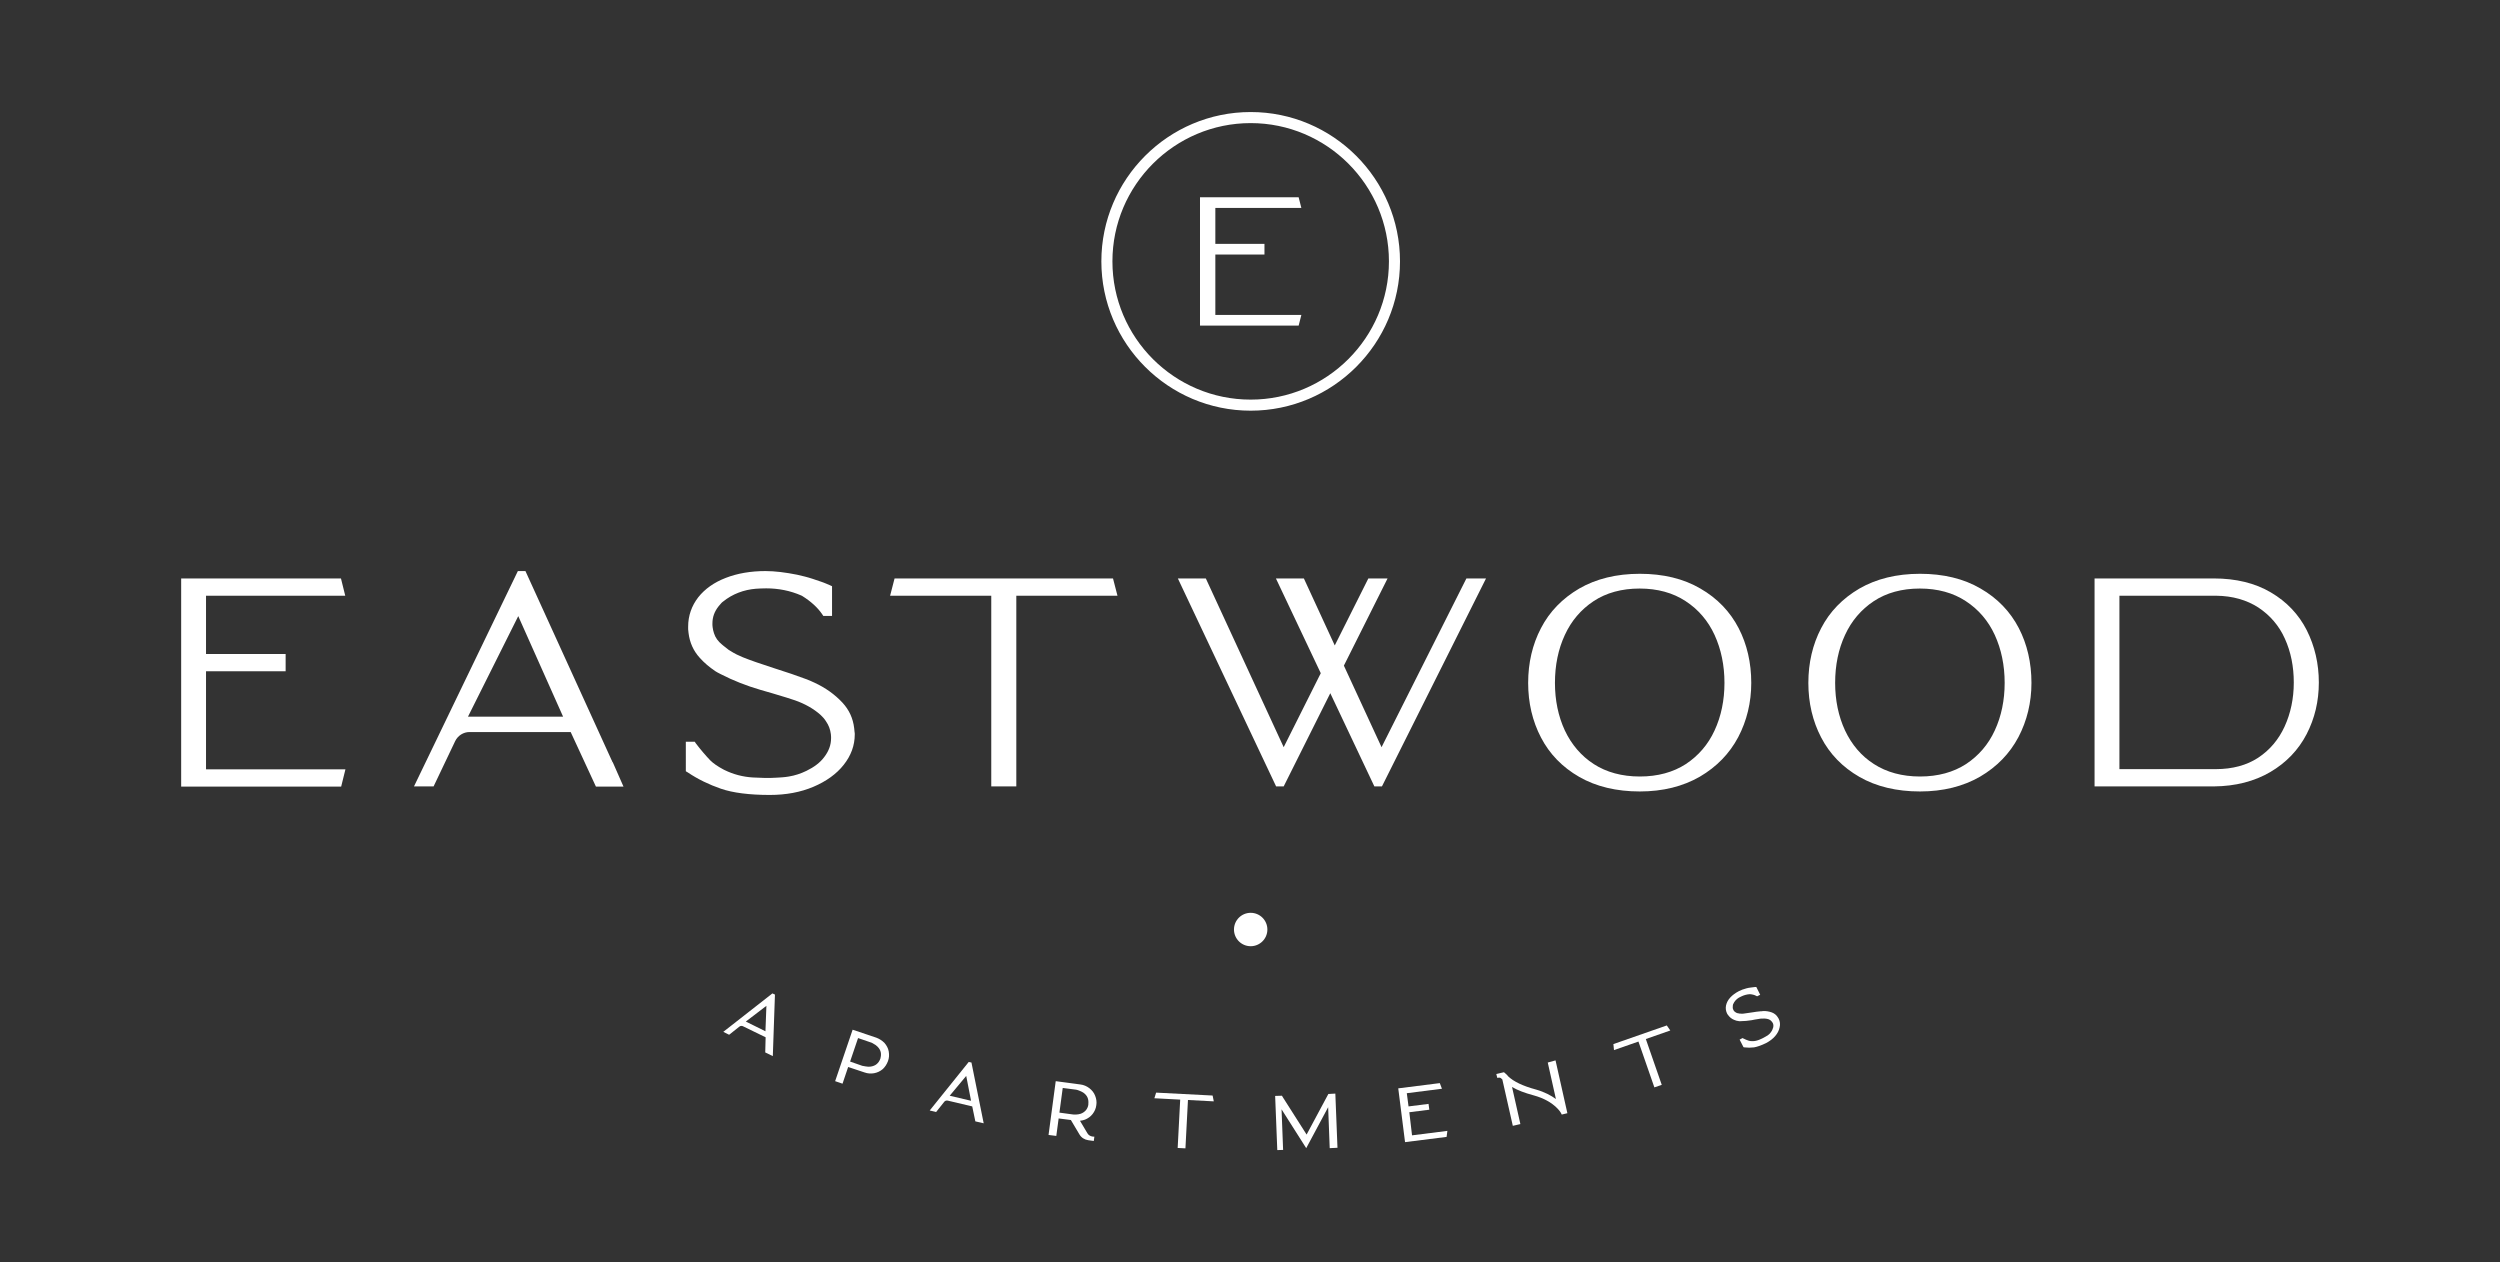 <?xml version="1.0" encoding="utf-8"?>
<!-- Generator: Adobe Illustrator 27.7.0, SVG Export Plug-In . SVG Version: 6.00 Build 0)  -->
<svg version="1.1" id="Layer_1" xmlns="http://www.w3.org/2000/svg" xmlns:xlink="http://www.w3.org/1999/xlink" x="0px" y="0px"
	 viewBox="0 0 1287.5 650" style="enable-background:new 0 0 1287.5 650;" xml:space="preserve">
<rect x="0" y="0" width="1287.5" height="650" fill="#333333" stroke="none"/>
<style type="text/css">
	.st0{fill:#CFE0D5;}
	.st1{clip-path:url(#SVGID_00000013151107869752358210000004734784365995033472_);}
	.st2{fill:#DDE7E3;}
	.st3{fill:#CFDFD6;}
	.st4{opacity:0.5;clip-path:url(#SVGID_00000172427874501588373690000007557248427780251831_);}
	.st5{fill:#AFA89F;}
	.st6{fill:#796748;}
	.st7{opacity:0.3;}
	.st8{clip-path:url(#SVGID_00000034802132302276200420000010303503251233341365_);}
	.st9{opacity:0.35;}
	.st10{fill:#163029;}
	.st11{fill:#FFFFFF;}
	.st12{fill:#231F20;}
	.st13{fill:#786747;}
	.st14{fill:#EEECE7;}
	.st15{fill:#11312B;}
	.st16{fill:#215A40;}
	.st17{opacity:0.2;}
	.st18{clip-path:url(#SVGID_00000132804439910853299600000007548096126064966586_);}
	.st19{clip-path:url(#SVGID_00000025429294318325370950000003676353725682642321_);}
	.st20{opacity:0.5;clip-path:url(#SVGID_00000165944117700232968740000016275804387684653701_);}
	.st21{clip-path:url(#SVGID_00000069400286058476193010000015266170596198698398_);}
	.st22{fill:#796848;}
	.st23{clip-path:url(#SVGID_00000150093858593542702430000004905958564700604066_);}
	.st24{opacity:0.38;}
	.st25{opacity:0.25;}
	.st26{opacity:0.15;}
	.st27{fill:#225B41;}
</style>
<g>
	<g>
		<g>
			<path class="st11" d="M106.2,396.2h71.7l-2.2,8.9H93.3V297.9h82.3l2.2,8.9h-71.7v30h41v8.9h-41V396.2z"/>
			<path class="st11" d="M321.1,405.1h-14.2l-13-28.1h-52.1c-3.1,0-6,1.8-7.4,4.7l-11.1,23.3h-10.1l53.5-110.9h3.9l44.8,98.3
				l-1.9,0.9l2-0.9L321.1,405.1z M241,369.1h49l-23.1-51.8L241,369.1z"/>
			<path class="st11" d="M440.2,378.2L440.2,378.2c0,5.7-1.9,10.9-5.7,15.7c-3.7,4.7-9,8.5-15.6,11.3c-6.6,2.8-14.1,4.2-22.5,4.2
				c-10.5,0-19-1.1-25.1-3.2c-6.1-2.1-11.9-4.9-17.1-8.4l-1-0.6V382h4.6l0.6,0.9c2.6,3.4,5.1,6.3,7.4,8.7c1.5,1.5,3.8,3.1,6.8,4.7
				l0.6,0.3c4.5,2.2,9.4,3.5,14.5,3.8c3.8,0.2,8.2,0.4,12.3,0.1l1.7-0.1c0.5,0,0.9-0.1,1.4-0.1c1.1-0.1,2.1-0.2,3.2-0.4
				c3.1-0.5,6.1-1.5,9-2.9c3.9-1.9,7-4.2,9.1-7c2.4-3.1,3.6-6.3,3.6-9.8c0-0.2,0-0.5,0-0.7c0-0.5-0.1-0.9-0.1-1.4
				c-0.3-2.4-1.1-4.6-2.5-6.6c-0.8-1.3-1.8-2.4-2.9-3.4c-3.5-3.1-7.9-5.6-13-7.4c-1.9-0.7-5.9-1.9-11.9-3.7l-5.9-1.7
				c-7.2-2.1-14.1-4.8-20.5-8.1c-1.4-0.7-2.3-1.2-2.9-1.6c-2.9-2-5.6-4.2-7.9-6.8c-3.3-3.6-5.2-7.9-5.8-12.8
				c-0.1-0.6-0.1-1.2-0.2-1.9c0-0.5,0-0.9,0-1.4c0-5.6,1.8-10.7,5.2-15.1c3.4-4.3,8.2-7.7,14.2-10c5.9-2.3,12.8-3.5,20.4-3.5
				c4.9,0,10.4,0.7,16.4,1.9c2.6,0.6,5.2,1.2,7.9,2.1c3.1,1,6,2,8.7,3.2l1.3,0.6v15.3H424l-0.6-0.9c-2.3-3.4-5.8-6.6-10.3-9.4
				c0,0-0.2-0.1-0.4-0.2c-5.7-2.5-11.8-3.7-18.1-3.7c-1.9,0-3.6,0.1-5.3,0.2c-6.2,0.5-12.1,2.7-16.9,6.6c-0.4,0.3-0.8,0.6-1,0.9
				c-0.5,0.5-0.9,1-1.3,1.5c-2.2,2.8-3.2,5.6-3.2,8.9c0,0.3,0,0.5,0,0.8c0,0.4,0.1,0.8,0.1,1.1c0.1,1.1,0.4,2.1,0.7,3.1
				c0.7,2.3,2.1,4.2,4.2,5.9l0.6,0.5c1,0.8,1.9,1.5,2.8,2.2c0.2,0.1,0.6,0.3,1,0.6c2,1.3,4.1,2.3,6.3,3.2c3.7,1.5,8.9,3.3,15.7,5.5
				c6.7,2.1,12.5,4.1,17.3,5.9c1.4,0.6,2.7,1.1,3.9,1.7c5.6,2.6,10.4,6,14.4,10.3c3.4,3.7,5.4,8,6,13.1c0.1,0.7,0.1,1.3,0.2,2
				C440.2,377.3,440.2,377.7,440.2,378.2z"/>
			<path class="st11" d="M575.5,306.8h-52.1v98.2h-12.9v-98.2h-52.1l2.3-8.9h112.5L575.5,306.8z"/>
			<path class="st11" d="M765.3,297.9l-53.6,107.1h-3.9l-22.7-48l-24,48h-3.9l-50.6-107.1h14.4l40.1,86.9l19.1-38.1l-23.1-48.8h14.4
				l15.9,34.5l17.3-34.5h9.9l-22.5,44.9l19.4,42l43.7-86.9H765.3z"/>
			<path class="st11" d="M901.9,351.7c0,10.1-2.3,19.5-6.7,27.9c-4.5,8.5-11.1,15.3-19.8,20.4c-8.7,5-19,7.6-30.9,7.6
				c-12,0-22.5-2.5-31.2-7.5c-8.7-5-15.3-11.8-19.7-20.3c-4.4-8.4-6.6-17.9-6.6-28.1c0-10.3,2.2-19.8,6.6-28.2
				c4.4-8.5,11-15.3,19.7-20.4c8.7-5,19.1-7.6,31.2-7.6c12,0,22.5,2.5,31.2,7.6c8.7,5,15.3,11.9,19.7,20.4
				C899.7,331.8,901.9,341.3,901.9,351.7z M820.8,393.5c6.5,4.2,14.5,6.4,23.7,6.4c9.3,0,17.2-2.2,23.7-6.4
				c6.5-4.3,11.5-10.1,14.8-17.3c3.4-7.3,5.1-15.6,5.1-24.5c0-9-1.7-17.3-5.1-24.7c-3.3-7.2-8.3-13.1-14.9-17.4
				c-6.5-4.3-14.5-6.5-23.7-6.5c-9.2,0-17.2,2.2-23.7,6.5c-6.5,4.3-11.5,10.2-14.8,17.4c-3.4,7.3-5.1,15.6-5.1,24.7
				c0,8.9,1.7,17.2,5.1,24.5C809.3,383.4,814.3,389.3,820.8,393.5z"/>
			<path class="st11" d="M1046.2,351.7c0,10.1-2.3,19.5-6.7,27.9c-4.5,8.5-11.1,15.3-19.8,20.4c-8.7,5-19,7.6-30.9,7.6
				c-12,0-22.5-2.5-31.2-7.5c-8.7-5-15.3-11.8-19.7-20.3c-4.4-8.4-6.6-17.9-6.6-28.1c0-10.3,2.2-19.8,6.6-28.2
				c4.4-8.5,11-15.3,19.7-20.4c8.7-5,19.1-7.6,31.2-7.6c12,0,22.5,2.5,31.2,7.6c8.7,5,15.3,11.9,19.7,20.4
				C1044,331.8,1046.2,341.3,1046.2,351.7z M965.1,393.5c6.5,4.2,14.5,6.4,23.7,6.4c9.3,0,17.2-2.2,23.7-6.4
				c6.5-4.3,11.5-10.1,14.8-17.3c3.4-7.3,5.1-15.6,5.1-24.5c0-9-1.7-17.3-5.1-24.7c-3.3-7.2-8.3-13.1-14.9-17.4
				c-6.5-4.3-14.5-6.5-23.7-6.5c-9.2,0-17.2,2.2-23.7,6.5c-6.5,4.3-11.5,10.2-14.8,17.4c-3.4,7.3-5.1,15.6-5.1,24.7
				c0,8.9,1.7,17.2,5.1,24.5C953.6,383.4,958.5,389.3,965.1,393.5z"/>
			<path class="st11" d="M1194.2,351.5c0,9.6-2.1,18.5-6.3,26.6c-4.2,8.1-10.5,14.7-18.7,19.5c-8.2,4.8-17.9,7.3-29,7.4h-61.5V297.9
				h61.4c11.4,0,21.3,2.4,29.4,7.2c8.2,4.8,14.4,11.4,18.5,19.5C1192.1,332.8,1194.2,341.8,1194.2,351.5z M1176.7,328.9
				c-3-6.7-7.6-12-13.6-16c-6-3.9-13.3-6-21.7-6.1h-49.9v89.3h49.7c8.5,0,15.9-2,21.8-5.9c5.9-3.9,10.5-9.3,13.6-16.1
				c3.1-6.8,4.7-14.4,4.7-22.6C1181.3,343.3,1179.8,335.7,1176.7,328.9z"/>
		</g>
	</g>
	<g>
		<path class="st11" d="M398,543.9l-3.9-1.9l0.2-7.8l-11.7-5.7c-0.6-0.3-1.3-0.2-1.8,0.2l-5.3,4.2l-3-1.5l25.3-19.8l1.3,0.6
			L398,543.9z M384.1,526.1l10.1,5l0.5-13.1L384.1,526.1z"/>
		<path class="st11" d="M457.3,546.5L457.3,546.5c-0.6,1.6-1.5,3-2.7,4.1c-1.3,1.1-2.8,1.8-4.4,2.1c-1.7,0.3-3.3,0.2-5-0.4l-8.4-2.8
			l-2.9,8.6l-3.8-1.3l9-26.5l12.2,4.1c1.6,0.6,3,1.5,4.2,2.7c1.1,1.3,1.9,2.7,2.2,4.4C458,543.3,457.9,544.9,457.3,546.5z
			 M445.8,549.2c0.9,0.2,1.8,0.2,2.6,0.1c1.2-0.2,2.3-0.6,3.1-1.3c0.8-0.7,1.4-1.5,1.8-2.6l0.1-0.2l0-0.1c0.3-1.1,0.4-2.1,0.2-3.1
			c-0.2-1.1-0.8-2.1-1.7-3c-0.6-0.6-1.3-1.1-2.1-1.5c-0.2-0.1-0.4-0.2-0.5-0.3l0,0c-0.1,0-0.1-0.1-0.2-0.1l-0.2-0.1
			c-0.1,0-0.2-0.1-0.3-0.1l-6.7-2.3l-4.1,12.1l6.3,2.2C444.7,549,445.3,549.1,445.8,549.2z"/>
		<path class="st11" d="M506.6,578.5l-4.3-1l-1.6-7.7l-12.7-3c-0.6-0.1-1.3,0.1-1.7,0.6l-4.2,5.3l-3.3-0.8l20.1-25l1.4,0.3
			L506.6,578.5z M489.1,564.3l11,2.6l-2.5-12.8L489.1,564.3z"/>
		<path class="st11" d="M563.6,585.4l-0.3,2.2l-2.9-0.4c-1.9-0.3-3.5-1.3-4.5-3l-4.4-7.4l-6.3-0.8l-1.2,9l-4-0.5l3.7-27.7l12.7,1.7
			c1.7,0.2,3.3,0.9,4.6,1.9c1.3,1,2.4,2.3,3,3.9c0.6,1.5,0.9,3.2,0.6,4.9c-0.2,1.7-0.9,3.2-1.9,4.5c-1,1.3-2.4,2.3-3.9,2.9
			c-0.8,0.3-1.7,0.5-2.6,0.6l3.8,6.4c0.5,0.9,1.4,1.5,2.5,1.7L563.6,585.4z M545.6,573l6.6,0.9c0.3,0,0.6,0.1,0.9,0.1
			c0.3,0,0.5,0,0.8,0l0.1,0h0c0.9,0,1.8-0.2,2.5-0.4c1.2-0.4,2.1-1.1,2.8-1.9c0.6-0.8,1.1-1.8,1.2-2.9l0-0.3l0-0.1
			c0.1-1.1,0-2.1-0.4-3.1c-0.4-1-1.2-1.9-2.2-2.6c-0.7-0.4-1.4-0.8-2.3-1.1c-0.2-0.1-0.4-0.1-0.6-0.2v0c-0.1,0-0.1,0-0.2-0.1l-0.2,0
			c-0.1,0-0.2-0.1-0.3-0.1l-7-0.9L545.6,573z"/>
		<path class="st11" d="M625.1,567.2l-13.3-0.7l-1.3,24.9l-4-0.2l1.3-24.9l-13.3-0.7l0.9-2.9l29.1,1.5L625.1,567.2z"/>
		<path class="st11" d="M687.7,563.2l1.1,27.9l-4,0.2l-0.8-21.1l-11.3,21.1L660,571.3l0.8,20.9l-3,0.1l-1.1-27.9l3.5-0.1l0.6,1
			l12.1,19l11.2-20.9L687.7,563.2z"/>
		<path class="st11" d="M727.2,584.7l18.2-2.3l-0.4,3.1l-21.4,2.7l-3.5-27.7l21.4-2.7l1.1,2.9l-18.1,2.3l0.9,6.8l10.3-1.3l0.4,3
			l-10.3,1.3L727.2,584.7z"/>
		<path class="st11" d="M801.1,546.1l6.1,27.2l-2.9,0.7l-0.3-0.6c0-0.1-3.2-6.3-14.2-9.3c-4.5-1.2-8.2-2.6-11.1-4.3l4.3,19.1
			l-3.9,0.9l-5.4-23.9c-0.3-0.2-0.6-0.5-0.8-0.7c-0.5-0.3-1-0.2-1-0.2l-0.8,0.1l-0.5-2l3.9-0.9l0.3,0.2c0.5,0.4,1.1,1,1.5,1.4
			c0.2,0.2,0.3,0.3,0.4,0.5c2.8,2.7,7.6,5,14.3,6.8c4.6,1.3,8,3.2,10.3,4.9l-4.2-18.8L801.1,546.1z"/>
		<path class="st11" d="M860.2,530.7l-12.6,4.4l8.2,23.6L852,560l-8.2-23.6l-12.6,4.4l-0.3-3.1l27.5-9.6L860.2,530.7z"/>
		<path class="st11" d="M916,524.6L916,524.6c0.7,1.4,0.9,2.9,0.5,4.5c-0.3,1.6-1.1,3.1-2.3,4.5c-1.2,1.4-2.8,2.6-4.7,3.6
			c-2.5,1.2-4.5,1.9-6.2,2.2c-1.7,0.2-3.3,0.2-4.9,0l-0.5-0.1l-2-3.9l1.5-0.8l0.4,0.2c0.9,0.5,1.8,0.8,2.6,1.1
			c0.5,0.2,1.2,0.3,2,0.3h0.2c1.2,0,2.4-0.3,3.6-0.8c0.9-0.4,1.9-0.8,2.8-1.4l0.4-0.2c0.1-0.1,0.2-0.1,0.3-0.2
			c0.2-0.1,0.5-0.3,0.7-0.4c0.6-0.4,1.2-1,1.6-1.6c0.6-0.8,1-1.7,1.2-2.5c0.2-0.9,0.1-1.7-0.3-2.4c0,0-0.1-0.1-0.1-0.1
			c-0.1-0.1-0.1-0.2-0.2-0.3c-0.3-0.5-0.7-0.8-1.2-1.1c-0.3-0.2-0.6-0.3-1-0.4c-1.1-0.3-2.3-0.3-3.7-0.2c-0.5,0.1-1.5,0.2-3.1,0.5
			l-1.5,0.3c-1.9,0.3-3.8,0.5-5.6,0.5c-0.6,0-0.8,0-0.9,0c-0.9-0.1-1.8-0.3-2.6-0.7c-1.2-0.5-2.2-1.3-3-2.4
			c-0.1-0.1-0.2-0.3-0.3-0.4c-0.1-0.1-0.1-0.2-0.2-0.3c-0.7-1.4-0.9-2.8-0.6-4.3c0.3-1.4,1-2.8,2.2-4.1c1.1-1.2,2.6-2.3,4.3-3.2
			c1.1-0.6,2.5-1.1,4-1.5c0.7-0.2,1.3-0.3,2.1-0.4c0.8-0.1,1.6-0.2,2.4-0.3l0.6,0l2,4l-1.6,0.8l-0.4-0.2c-0.9-0.5-2-0.8-3.3-0.9
			l-0.1,0c-1.5,0.1-3,0.5-4.4,1.2c-0.4,0.2-0.8,0.4-1.2,0.6c-1.3,0.8-2.3,1.9-2.9,3.3c-0.1,0.1-0.1,0.2-0.1,0.3
			c0,0.1-0.1,0.3-0.1,0.5l0,0.1c-0.1,0.7-0.1,1.4,0.3,2.1c0,0.1,0.1,0.1,0.1,0.2c0,0.1,0.1,0.2,0.1,0.2c0.1,0.2,0.3,0.4,0.5,0.5
			c0.4,0.4,0.8,0.6,1.4,0.8l0.2,0c0.3,0.1,0.6,0.1,0.9,0.2c0.1,0,0.1,0,0.3,0l0.1,0c0.5,0.1,1.1,0.1,1.7,0c1-0.1,2.4-0.3,4.2-0.6
			c1.8-0.3,3.3-0.5,4.6-0.6c0.4,0,0.8,0,1.1-0.1c1.6-0.1,3.2,0.2,4.6,0.7c1.3,0.5,2.3,1.3,3,2.4c0.1,0.1,0.2,0.3,0.3,0.5
			C915.9,524.4,915.9,524.5,916,524.6z"/>
	</g>
	<g>
		<circle class="st11" cx="644.1" cy="478.7" r="8.6"/>
	</g>
	<g>
		<g>
			<path class="st11" d="M644.1,211.5c-42.4,0-76.9-34.5-76.9-76.9s34.5-76.9,76.9-76.9c42.4,0,76.9,34.5,76.9,76.9
				S686.5,211.5,644.1,211.5z M644.1,63.4c-39.2,0-71.2,31.9-71.2,71.2s31.9,71.2,71.2,71.2c39.2,0,71.2-31.9,71.2-71.2
				S683.3,63.4,644.1,63.4z"/>
		</g>
		<g>
			<path class="st11" d="M625.9,162.2h44.3l-1.4,5.5H618v-66.1h50.8l1.4,5.5h-44.3v18.5h25.3v5.5h-25.3V162.2z"/>
		</g>
	</g>
</g>
</svg>
